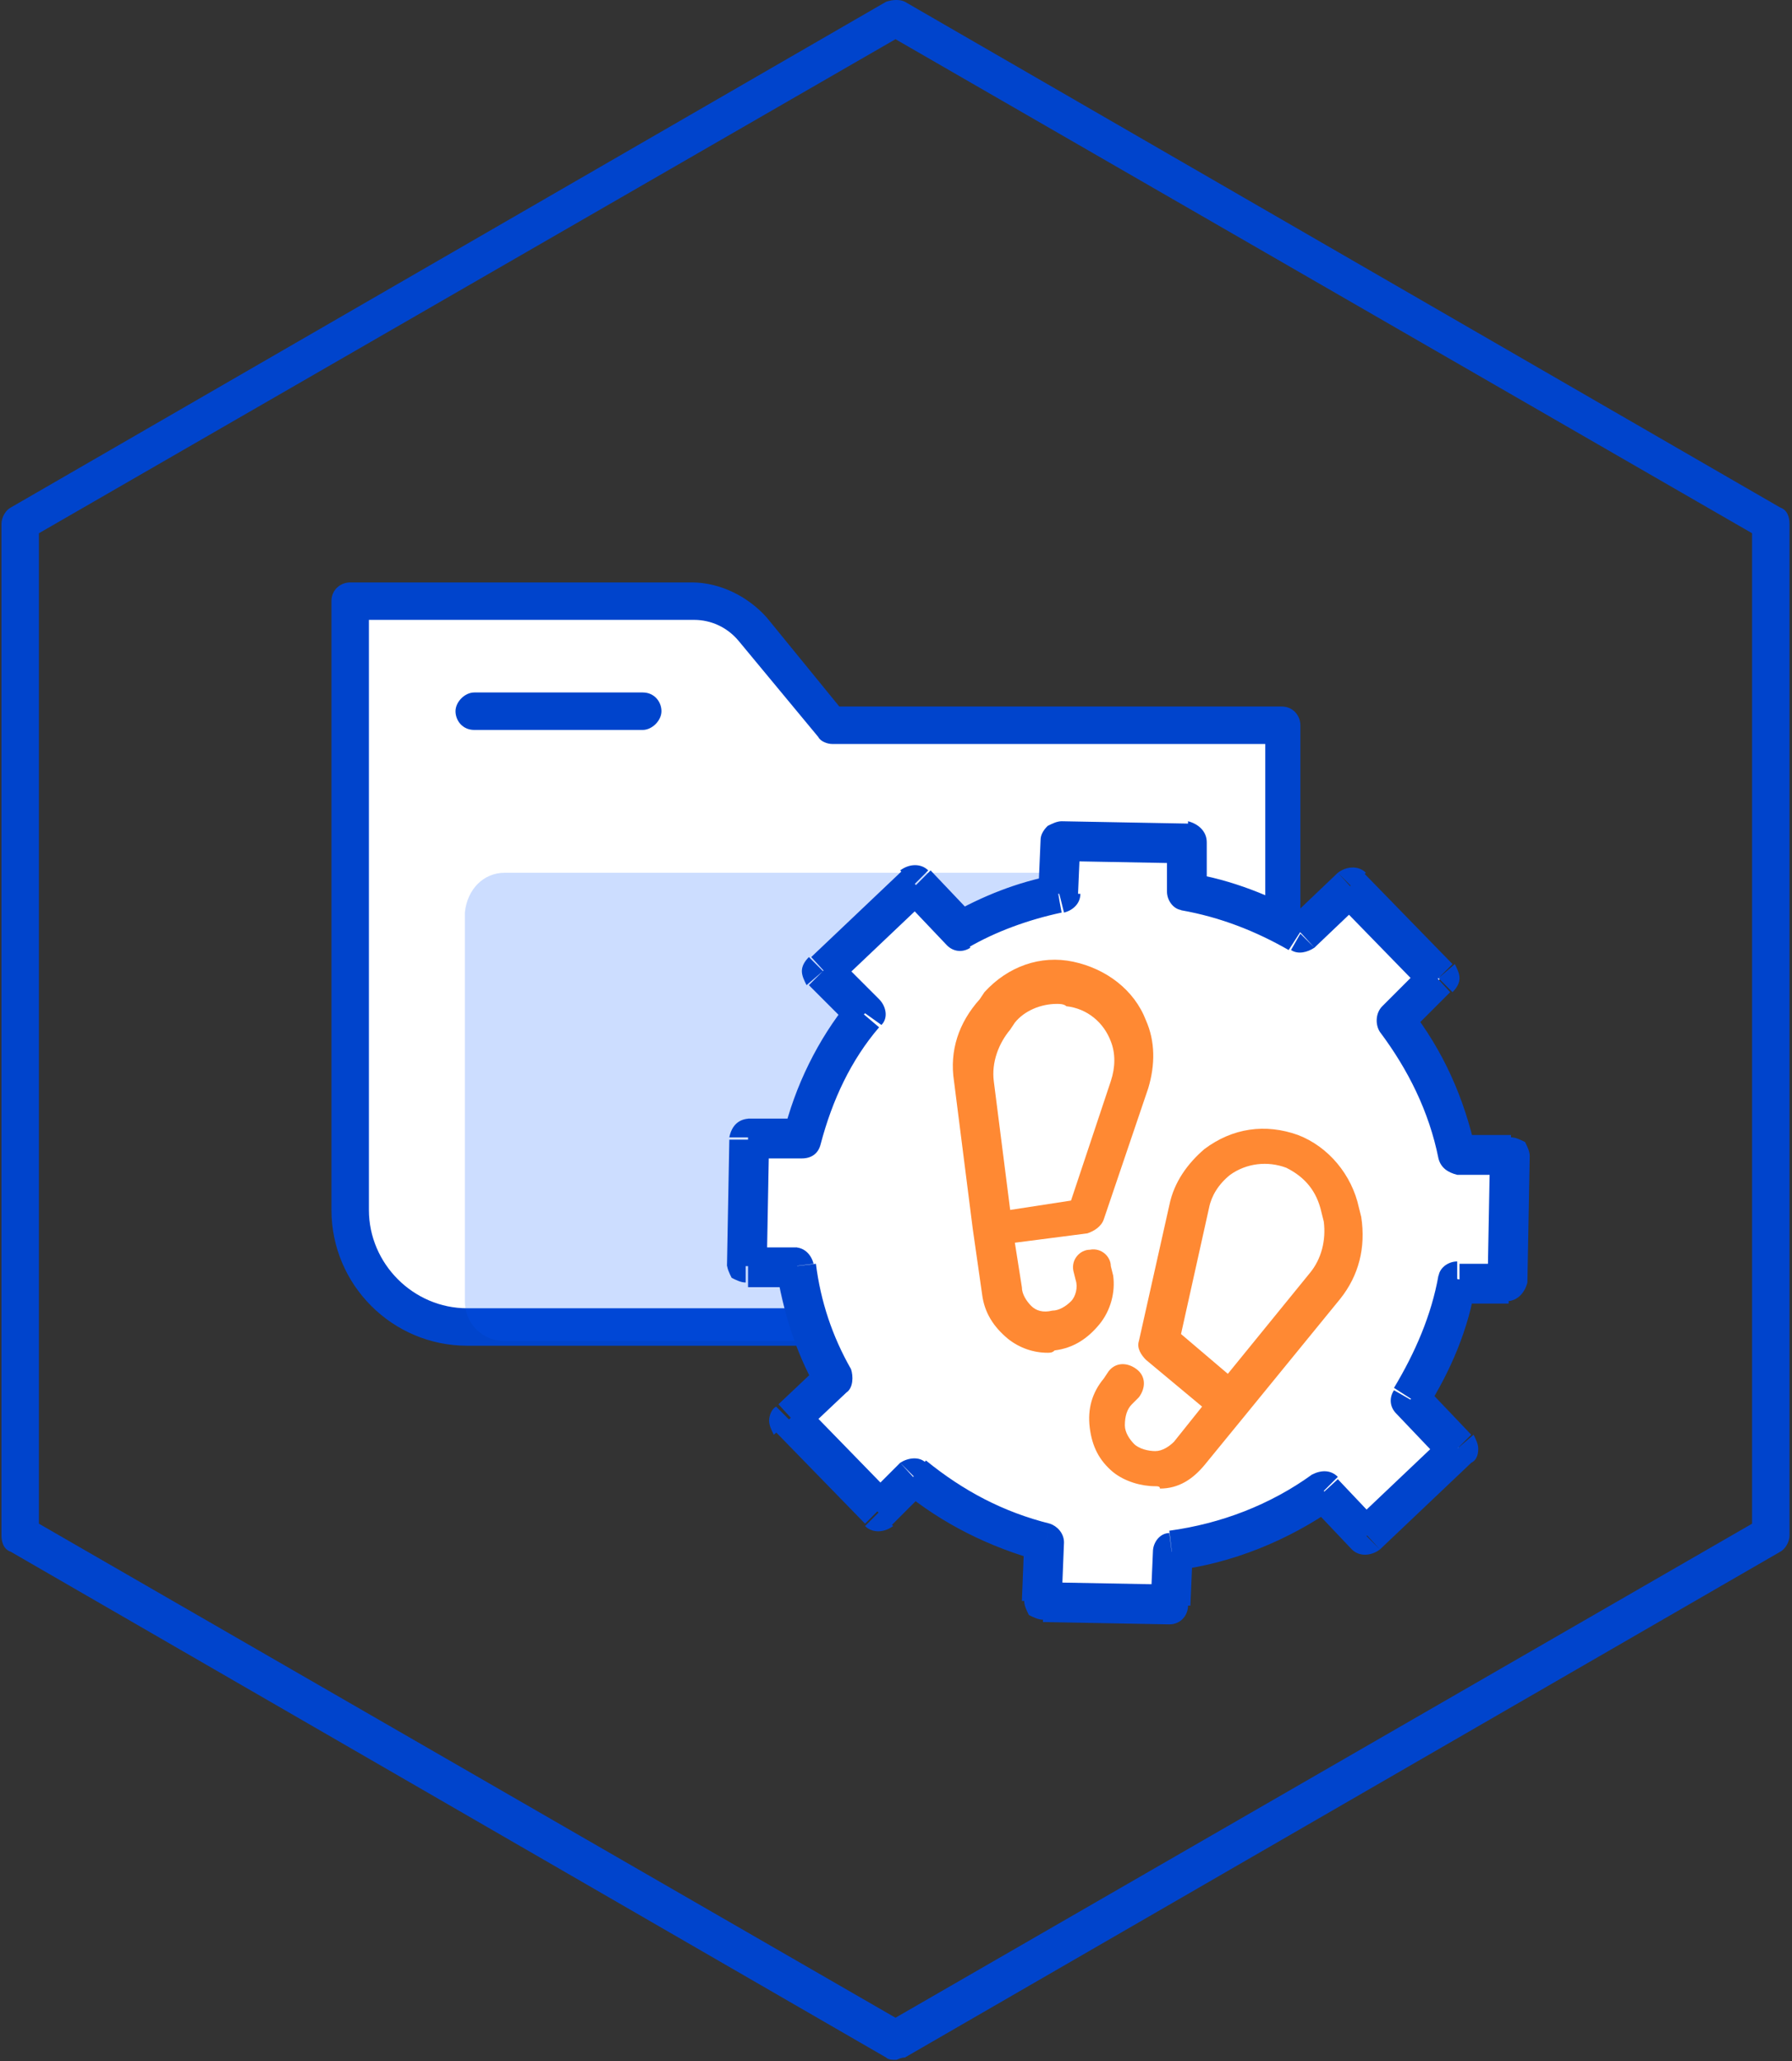 <svg width="501" height="576" viewBox="0 0 501 576" fill="none" xmlns="http://www.w3.org/2000/svg">
<rect x="0" y="0" width="501" height="576" fill="#333333" stroke="none"/>
<path d="M97.902 167.993V338.117C97.902 355.784 112.297 370.834 130.618 370.834H222.877H358.974V202.018H232.691L210.445 175.191C206.519 169.956 199.976 167.339 193.433 167.339H97.902V167.993Z" fill="white"/>
<path d="M358.974 376.068H130.618C109.68 376.068 92.668 359.056 92.668 338.118V167.993C92.668 164.722 95.285 162.759 97.902 162.759H193.433C201.284 162.759 209.136 166.685 214.37 172.574L234.654 197.438H358.32C361.591 197.438 363.554 200.055 363.554 202.673V371.488C364.209 373.451 361.591 376.068 358.974 376.068ZM103.137 173.228V338.118C103.137 353.167 115.569 365.599 130.618 365.599H353.74V207.907H232.692C231.383 207.907 229.42 207.253 228.765 205.944L206.519 179.117C203.247 175.191 198.667 173.228 194.087 173.228H103.137Z" fill="#0044CC"/>
<path d="M179.693 203.982H132.582C129.311 203.982 127.348 201.365 127.348 198.747C127.348 196.13 129.965 193.513 132.582 193.513H179.693C182.964 193.513 184.927 196.13 184.927 198.747C184.927 201.365 182.31 203.982 179.693 203.982Z" fill="#0044CC"/>
<path d="M250.358 575.638C249.704 575.638 248.395 575.638 247.741 574.983L3.027 433.649C1.064 432.995 0.41 431.032 0.41 429.069V146.401C0.41 144.438 1.719 142.475 3.027 141.821L247.741 0.487C249.704 -0.167 251.667 -0.167 252.976 0.487L497.689 141.821C499.652 142.475 500.306 144.438 500.306 146.401V429.069C500.306 431.032 498.998 432.995 497.689 433.649L252.976 574.983C251.667 574.983 251.012 575.638 250.358 575.638ZM10.879 425.797L250.358 563.86L489.838 425.797V149.018L250.358 10.956L10.879 149.018V425.797Z" fill="#0044CC"/>
<g opacity="0.2">
<path d="M141.088 243.896H293.544C299.432 243.896 304.667 248.476 304.667 255.019V363.637C304.667 369.526 300.087 374.76 293.544 374.76H141.088C135.199 374.76 129.965 370.18 129.965 363.637V255.019C130.619 248.476 135.199 243.896 141.088 243.896Z" fill="#0055FF"/>
</g>
<path fill-rule="evenodd" clip-rule="evenodd" d="M296.813 234.734L332.146 235.389V249.13C343.923 251.093 354.392 255.018 364.207 260.907L377.948 247.821L402.812 273.34L391.034 285.117C399.54 296.241 405.429 308.673 408.046 323.068H423.096L422.441 358.402H408.701C406.738 370.179 402.157 381.303 395.614 391.772L408.701 405.513L383.182 429.723L371.404 417.291C358.973 425.797 344.578 431.686 328.874 433.649L328.22 448.698L292.887 448.044L293.541 431.686C279.801 428.414 267.368 421.871 256.899 413.365L247.085 423.18L222.221 397.661L233.998 386.538C228.764 376.723 224.838 366.254 223.53 355.13H209.789L210.443 319.796H225.492C228.764 306.71 234.653 294.932 242.505 285.117L230.727 273.34L256.245 249.13L268.677 262.216C277.183 257.636 286.344 253.71 296.158 251.747L296.813 234.734Z" fill="white"/>
<path d="M332.146 235.389H337.381C337.381 232.117 334.763 230.154 332.146 229.5V235.389ZM296.813 234.735V229.5C295.504 229.5 294.196 230.154 292.887 230.809C291.578 232.117 290.924 233.426 290.924 234.735H296.813ZM331.492 249.13H326.257C326.257 251.747 328.22 254.364 330.837 254.364L331.492 249.13ZM363.553 260.907L360.936 265.488C362.899 266.796 365.516 266.142 367.479 264.833L363.553 260.907ZM377.948 247.821L381.874 243.895C379.911 241.932 376.639 241.932 374.022 243.895L377.948 247.821ZM402.158 273.34L406.084 277.266C407.392 275.957 408.047 274.648 408.047 273.34C408.047 272.031 407.392 270.722 406.738 269.414L402.158 273.34ZM390.38 285.118L386.454 281.192C384.491 283.155 384.491 286.426 385.8 288.389L390.38 285.118ZM407.392 322.414L402.158 323.723C402.812 326.34 404.775 327.649 407.392 328.303V322.414ZM422.442 323.068H427.676C427.676 321.76 427.022 320.451 426.367 319.142C425.059 318.488 423.75 317.834 422.442 317.834V323.068ZM421.133 358.402V363.636C424.404 363.636 426.367 361.019 427.021 358.402H421.133ZM407.392 357.747V352.513C404.775 352.513 402.158 354.476 402.158 357.093L407.392 357.747ZM394.306 391.118L389.726 388.501C388.417 390.464 388.417 393.081 390.38 395.044L394.306 391.118ZM407.392 404.859L411.318 408.785C412.627 408.13 413.281 406.822 413.281 404.859C413.281 403.55 412.627 402.242 411.972 400.933L407.392 404.859ZM381.874 429.069L377.948 432.995C379.911 434.958 383.182 434.958 385.8 432.995L381.874 429.069ZM370.096 416.637L374.022 412.711C372.059 410.748 369.442 410.748 366.825 412.056L370.096 416.637ZM327.566 433.649L326.911 428.414C324.294 428.414 322.331 431.032 322.331 433.649H327.566ZM326.911 448.699V453.933C330.183 453.933 332.146 451.316 332.146 448.699H326.911ZM291.579 447.39H286.344C286.344 448.698 286.998 450.007 287.652 451.316C288.961 451.97 290.27 452.624 291.579 452.624V447.39ZM292.233 431.032H297.467C297.467 428.414 295.504 426.452 293.541 425.797L292.233 431.032ZM255.591 412.711L258.863 408.785C256.9 406.822 253.628 407.476 251.665 408.785L255.591 412.711ZM245.777 422.526L241.85 426.451C243.813 428.414 247.085 428.414 249.702 426.451L245.777 422.526ZM220.912 397.007L216.987 393.081C215.678 393.735 215.024 395.698 215.024 397.007C215.024 398.316 215.678 399.624 216.332 400.933L220.912 397.007ZM232.69 385.229L236.616 389.155C238.579 387.846 238.579 384.575 237.925 382.612L232.69 385.229ZM222.221 353.822L227.455 353.167C226.801 350.55 224.838 348.587 222.221 348.587V353.822ZM208.481 353.167H203.246C203.246 354.476 203.9 355.785 204.554 357.093C205.863 357.747 207.172 358.402 208.481 358.402V353.167ZM209.789 317.834V312.599C206.518 312.599 204.555 314.562 203.9 317.834H209.789ZM224.184 318.488V323.723C226.801 323.723 228.764 322.414 229.419 319.797L224.184 318.488ZM241.85 283.155L246.431 286.426C248.394 284.463 247.74 281.192 245.777 279.229L241.85 283.155ZM230.073 271.377L226.147 267.451C224.838 268.759 224.184 270.068 224.184 271.377C224.184 272.685 224.838 273.994 225.493 275.303L230.073 271.377ZM255.591 247.167L259.517 243.241C257.554 241.278 254.282 241.278 251.665 243.241L255.591 247.167ZM268.678 260.253L264.751 264.179C266.714 266.142 269.332 266.142 271.295 264.833L268.678 260.253ZM296.158 249.784L297.467 255.019C300.084 254.364 302.047 252.401 302.047 249.784H296.158ZM332.146 230.154L296.813 229.5V240.623L332.146 241.278V230.154ZM337.381 249.13V235.389H326.257V249.13H337.381ZM366.17 256.327C355.701 250.438 344.578 245.858 332.146 243.895L330.183 254.364C341.306 256.327 351.121 260.253 360.282 265.488L366.17 256.327ZM374.022 243.895L360.282 256.982L367.479 264.833L381.219 251.747L374.022 243.895ZM406.084 269.414L381.219 243.895L373.368 251.747L398.232 277.266L406.084 269.414ZM393.652 289.043L405.429 277.266L398.232 269.414L386.454 281.192L393.652 289.043ZM412.627 321.76C409.355 306.71 403.466 293.624 394.306 281.846L385.8 288.389C393.651 298.858 399.54 310.636 402.158 323.723L412.627 321.76ZM407.392 328.303H422.442V317.179H407.392V328.303ZM416.553 323.068L415.898 358.402H427.021L427.676 323.068H416.553ZM421.787 353.167H408.047V364.291H421.787V353.167ZM398.886 393.735C405.429 383.266 410.664 371.488 412.627 358.402L402.158 356.439C400.195 367.562 395.615 378.032 389.726 387.846L398.886 393.735ZM411.318 400.933L398.232 387.192L390.38 395.044L403.466 408.785L411.318 400.933ZM385.8 432.995L411.318 408.785L404.12 400.933L378.602 425.143L385.8 432.995ZM366.17 420.563L377.948 432.995L385.8 425.797L374.022 413.365L366.17 420.563ZM328.22 438.884C344.578 436.921 360.282 430.377 373.368 421.217L366.825 412.056C355.047 420.563 341.306 425.797 326.911 427.76L328.22 438.884ZM332.8 448.699L333.454 433.649H322.331L321.677 448.699H332.8ZM291.579 453.279L326.911 453.933V442.81L291.579 442.155V453.279ZM286.344 431.032L285.69 447.39H296.813L297.467 431.032H286.344ZM252.32 416.637C263.443 425.797 276.529 432.34 290.924 436.266L293.541 425.797C280.455 422.526 269.332 416.637 258.863 408.13L252.32 416.637ZM249.048 426.451L258.863 416.637L251.665 408.785L241.85 418.6L249.048 426.451ZM216.987 400.278L241.85 425.797L249.702 417.945L224.838 392.427L216.987 400.278ZM229.419 381.303L217.641 392.427L224.838 400.278L236.616 389.155L229.419 381.303ZM216.987 354.476C218.949 366.254 222.221 377.377 228.11 387.846L237.925 382.612C232.69 373.451 229.419 363.636 228.11 353.167L216.987 354.476ZM222.876 348.587H209.135V359.71H222.876V348.587ZM214.369 353.822L215.024 318.488H203.9L203.246 353.822H214.369ZM209.135 323.723H224.184V312.599H209.135V323.723ZM237.27 279.883C228.764 290.352 222.221 303.439 218.949 317.179L229.419 319.797C232.69 307.364 237.925 296.241 245.777 287.08L237.27 279.883ZM226.147 275.303L237.925 287.08L245.777 279.229L233.999 267.451L226.147 275.303ZM252.32 243.241L226.801 267.451L233.999 275.303L259.517 251.093L252.32 243.241ZM272.603 256.327L260.171 243.241L252.32 251.093L264.751 264.179L272.603 256.327ZM294.85 244.549C284.381 246.512 274.566 250.438 265.406 255.673L270.64 264.833C278.492 260.253 287.653 256.982 296.813 255.019L294.85 244.549ZM290.924 234.735L290.27 249.784H301.393L302.047 234.735H290.924Z" fill="#0044CC"/>
<g opacity="0.8">
<path d="M292.89 378.031C288.964 378.031 285.038 376.723 281.767 374.105C277.841 370.834 275.223 366.908 274.569 361.673L271.952 343.352L266.717 302.13C265.408 293.624 268.026 285.772 273.915 279.228L275.223 277.265C281.767 270.068 290.927 266.796 300.087 268.759C309.248 270.722 317.099 276.611 320.371 285.117C322.988 291.006 322.988 297.549 321.025 304.093L308.593 340.735C307.939 342.698 305.976 344.006 304.013 344.661L283.729 347.278L285.692 359.71C285.692 361.673 287.001 363.636 288.31 364.945C289.618 366.254 291.581 366.908 294.198 366.254C296.161 366.254 298.124 364.945 299.433 363.636C300.741 362.328 301.396 359.71 300.741 357.747L300.087 355.13C299.433 351.858 302.05 349.241 304.668 349.241C307.939 348.587 310.556 351.204 310.556 353.821L311.211 356.439C311.865 361.019 310.556 366.254 307.285 370.179C304.013 374.105 300.087 376.723 294.853 377.377C294.198 378.031 293.544 378.031 292.89 378.031ZM295.507 280.537C290.927 280.537 286.347 282.5 283.729 285.772L282.421 287.735C279.149 291.661 277.186 296.895 277.84 302.13L282.421 338.118L299.433 335.5L310.556 302.13C311.865 298.204 311.865 294.278 310.556 291.006C308.593 285.772 304.013 281.846 298.124 281.191C297.47 280.537 296.161 280.537 295.507 280.537Z" fill="#FF6B00"/>
</g>
<g opacity="0.8">
<path d="M322.988 415.328C319.062 415.328 314.482 414.019 311.211 411.402C307.285 408.13 305.322 404.204 304.667 398.97C304.013 393.735 305.322 389.155 308.593 385.229L309.902 383.266C311.865 380.649 315.137 380.649 317.754 382.612C320.371 384.575 320.371 387.846 318.408 390.464L316.445 392.427C315.136 393.735 314.482 395.698 314.482 398.316C314.482 400.279 315.791 402.242 317.099 403.55C318.408 404.859 321.025 405.513 322.988 405.513C324.951 405.513 326.914 404.205 328.223 402.896L336.075 393.081L320.371 379.995C319.062 378.686 317.754 376.723 318.408 374.76L326.914 336.809C328.223 330.266 332.148 325.031 336.729 321.105C344.58 315.216 353.741 313.908 362.901 317.179C371.407 320.451 377.951 328.303 379.914 337.463L380.568 340.081C381.876 348.587 379.913 356.439 374.679 362.982L348.506 395.044L336.729 409.439C333.457 413.365 329.531 415.982 324.297 415.982C324.297 415.328 323.643 415.328 322.988 415.328ZM330.186 372.797L343.272 383.92L366.173 355.784C369.444 351.859 370.753 346.624 370.099 341.389L369.444 338.772C368.136 332.883 364.864 328.957 359.63 326.34C354.395 324.377 348.507 325.031 343.926 328.303C340.655 330.92 338.692 334.192 338.037 337.463L330.186 372.797Z" fill="#FF6B00"/>
</g>
</svg>
